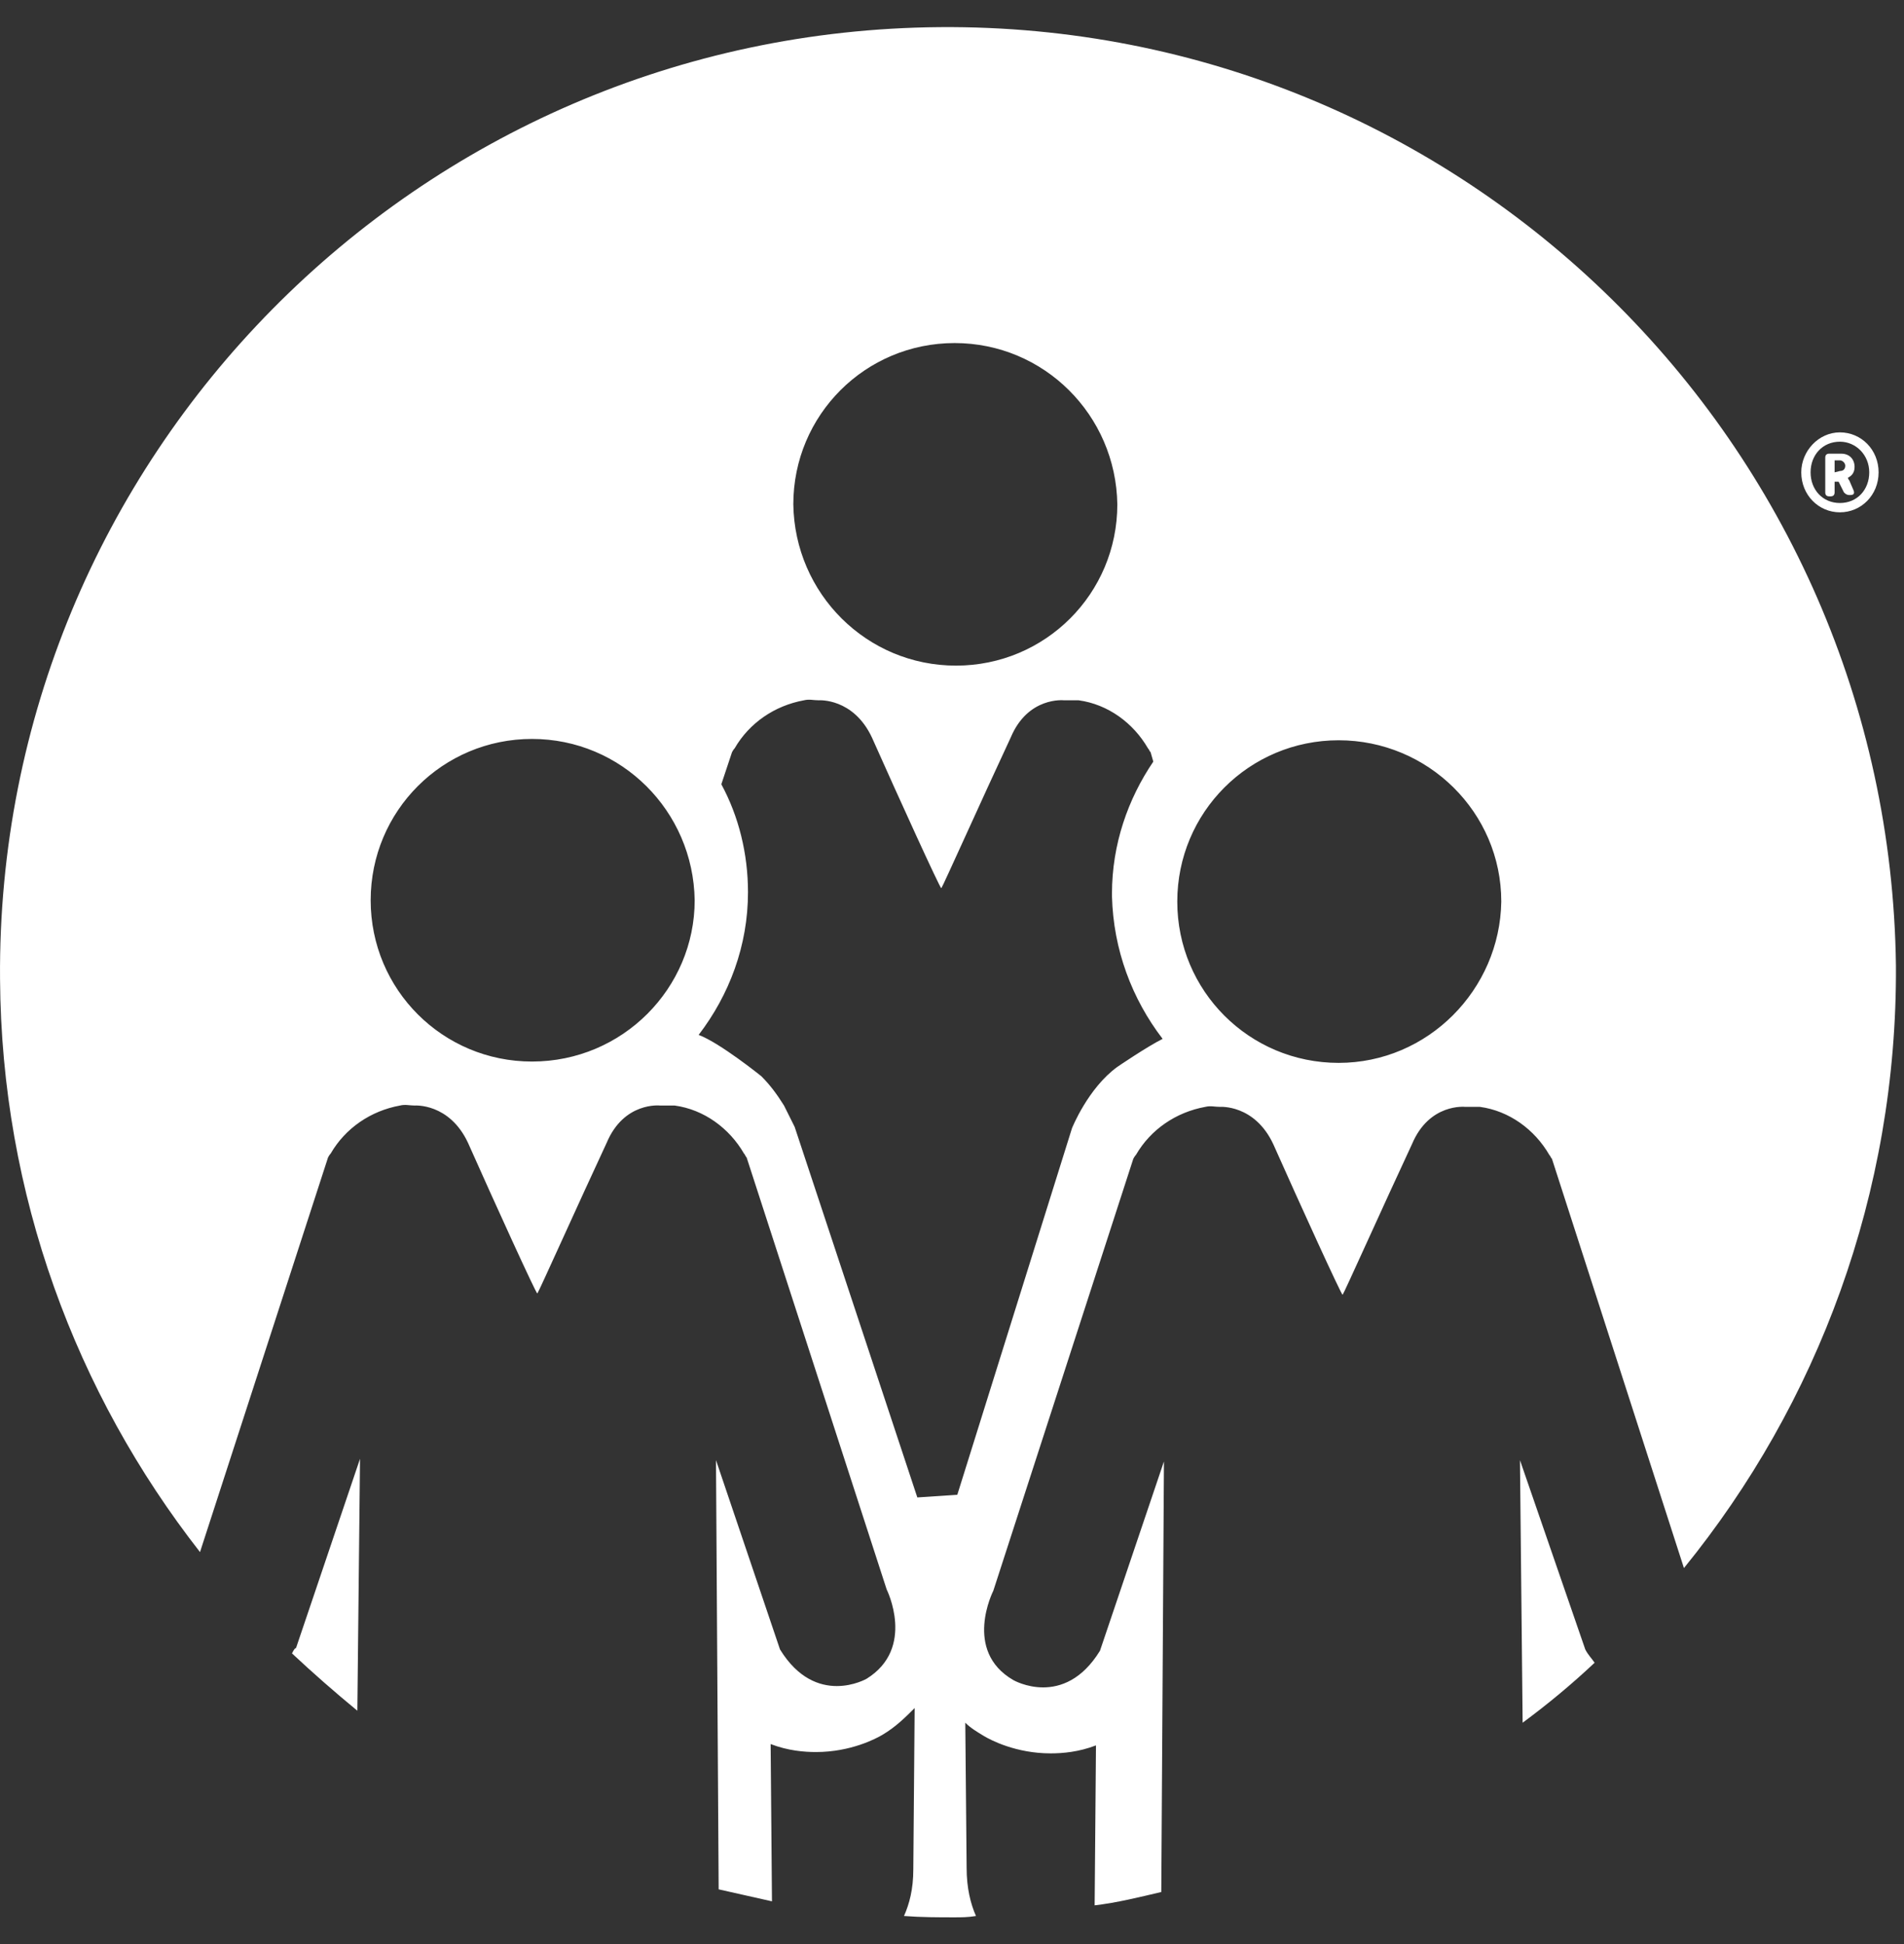 <svg width="47" height="48" viewBox="0 0 47 48" fill="none" xmlns="http://www.w3.org/2000/svg">
<rect x="0" y="0" width="47" height="48" fill="#333333" stroke="none"/>
<path d="M7.208 40.822C7.735 41.315 8.261 41.776 8.821 42.237L8.887 36.017L7.307 40.69C7.274 40.69 7.241 40.756 7.208 40.822ZM23.203 0.67C10.302 0.768 -0.098 11.3 0.001 24.169C0.034 29.5 1.877 34.404 4.937 38.32L8.097 28.579C8.097 28.579 8.13 28.513 8.163 28.48C8.525 27.855 9.15 27.427 9.874 27.295C10.006 27.262 10.104 27.295 10.236 27.295C10.236 27.295 11.092 27.229 11.553 28.217C12.211 29.698 13.231 31.936 13.264 31.936C13.297 31.903 14.284 29.698 14.975 28.217C15.403 27.196 16.292 27.295 16.292 27.295C16.424 27.295 16.522 27.295 16.654 27.295C17.378 27.394 18.003 27.855 18.365 28.48C18.398 28.513 18.398 28.546 18.431 28.579L21.887 39.242C21.887 39.242 22.611 40.69 21.393 41.447C21.393 41.447 20.142 42.171 19.254 40.723L17.674 36.05L17.74 46.647C18.168 46.746 18.628 46.844 19.056 46.943L19.023 43.06C19.451 43.224 19.846 43.257 20.142 43.257C20.998 43.257 21.623 42.928 21.788 42.829C22.117 42.632 22.348 42.401 22.578 42.171L22.545 46.153C22.545 46.647 22.446 47.009 22.315 47.305C22.742 47.338 23.17 47.338 23.565 47.338C23.73 47.338 23.894 47.338 24.092 47.305C23.96 47.009 23.861 46.614 23.861 46.12L23.828 42.533C23.96 42.665 24.125 42.763 24.289 42.862C24.454 42.961 25.079 43.29 25.935 43.29C26.231 43.29 26.626 43.257 27.054 43.093L27.021 47.042C27.58 46.976 28.107 46.844 28.666 46.713L28.732 36.082L27.153 40.756C26.264 42.204 25.013 41.48 25.013 41.48C23.763 40.756 24.52 39.275 24.52 39.275L27.975 28.611C27.975 28.611 28.008 28.546 28.041 28.513C28.403 27.887 29.029 27.46 29.753 27.328C29.884 27.295 29.983 27.328 30.115 27.328C30.115 27.328 30.97 27.262 31.431 28.25C32.089 29.73 33.11 31.968 33.142 31.968C33.175 31.936 34.163 29.73 34.854 28.25C35.282 27.229 36.17 27.328 36.17 27.328C36.302 27.328 36.401 27.328 36.532 27.328C37.256 27.427 37.882 27.887 38.244 28.513C38.277 28.546 38.277 28.579 38.31 28.611L41.568 38.715C44.859 34.667 46.834 29.467 46.801 23.839C46.636 10.938 36.105 0.571 23.203 0.67ZM23.565 8.47C25.77 8.47 27.547 10.247 27.581 12.452C27.581 14.657 25.803 16.434 23.598 16.434C21.393 16.434 19.616 14.657 19.583 12.452C19.583 10.247 21.36 8.47 23.565 8.47ZM13.132 26.209C10.927 26.209 9.15 24.432 9.15 22.227C9.15 20.022 10.927 18.244 13.132 18.244C15.337 18.244 17.115 20.022 17.148 22.227C17.148 24.399 15.37 26.209 13.132 26.209ZM27.581 26.341C26.856 26.867 26.462 27.855 26.462 27.855L23.631 36.905L22.644 36.971L19.616 27.822C19.616 27.822 19.386 27.361 19.353 27.295C19.188 27.032 19.023 26.801 18.793 26.571C18.793 26.571 17.773 25.748 17.246 25.551C18.003 24.563 18.464 23.346 18.464 22.029C18.464 21.075 18.234 20.153 17.806 19.363L18.069 18.573C18.069 18.573 18.102 18.508 18.135 18.475C18.497 17.849 19.122 17.422 19.846 17.29C19.978 17.257 20.077 17.29 20.208 17.29C20.208 17.29 21.064 17.224 21.525 18.212C22.183 19.692 23.203 21.93 23.236 21.93C23.269 21.898 24.256 19.692 24.948 18.212C25.375 17.191 26.264 17.29 26.264 17.29C26.396 17.29 26.494 17.29 26.626 17.29C27.35 17.389 27.975 17.849 28.337 18.475C28.37 18.508 28.37 18.541 28.403 18.573L28.469 18.804C27.844 19.726 27.449 20.844 27.449 22.062V22.128C27.482 23.444 27.942 24.662 28.699 25.649C28.305 25.847 27.581 26.341 27.581 26.341ZM33.044 26.242C30.839 26.242 29.061 24.465 29.061 22.26C29.061 20.055 30.839 18.277 33.044 18.277C35.249 18.277 37.059 20.055 37.059 22.26C37.026 24.432 35.249 26.242 33.044 26.242ZM37.52 36.05L37.586 42.533C38.211 42.072 38.803 41.579 39.363 41.052C39.297 40.953 39.198 40.855 39.132 40.723L37.52 36.05Z" fill="white"/>
<path d="M45.418 10.675C45.945 10.675 46.373 11.103 46.373 11.662C46.373 12.222 45.945 12.649 45.418 12.649C44.892 12.649 44.464 12.222 44.464 11.662C44.464 11.136 44.892 10.675 45.418 10.675ZM45.418 12.419C45.846 12.419 46.142 12.09 46.142 11.662C46.142 11.234 45.813 10.905 45.418 10.905C44.991 10.905 44.694 11.234 44.694 11.662C44.694 12.09 44.991 12.419 45.418 12.419ZM45.056 11.3C45.056 11.234 45.089 11.201 45.155 11.201H45.451C45.649 11.201 45.78 11.333 45.78 11.53C45.78 11.695 45.682 11.761 45.616 11.794C45.616 11.794 45.616 11.827 45.649 11.86L45.748 12.09C45.78 12.156 45.78 12.222 45.682 12.222H45.649C45.583 12.222 45.55 12.189 45.517 12.156L45.386 11.893H45.287V12.156C45.287 12.222 45.254 12.255 45.188 12.255H45.155C45.089 12.255 45.056 12.222 45.056 12.156V11.3ZM45.418 11.629C45.517 11.629 45.55 11.563 45.55 11.498C45.55 11.432 45.484 11.366 45.418 11.366H45.287V11.662L45.418 11.629Z" fill="white"/>
</svg>
